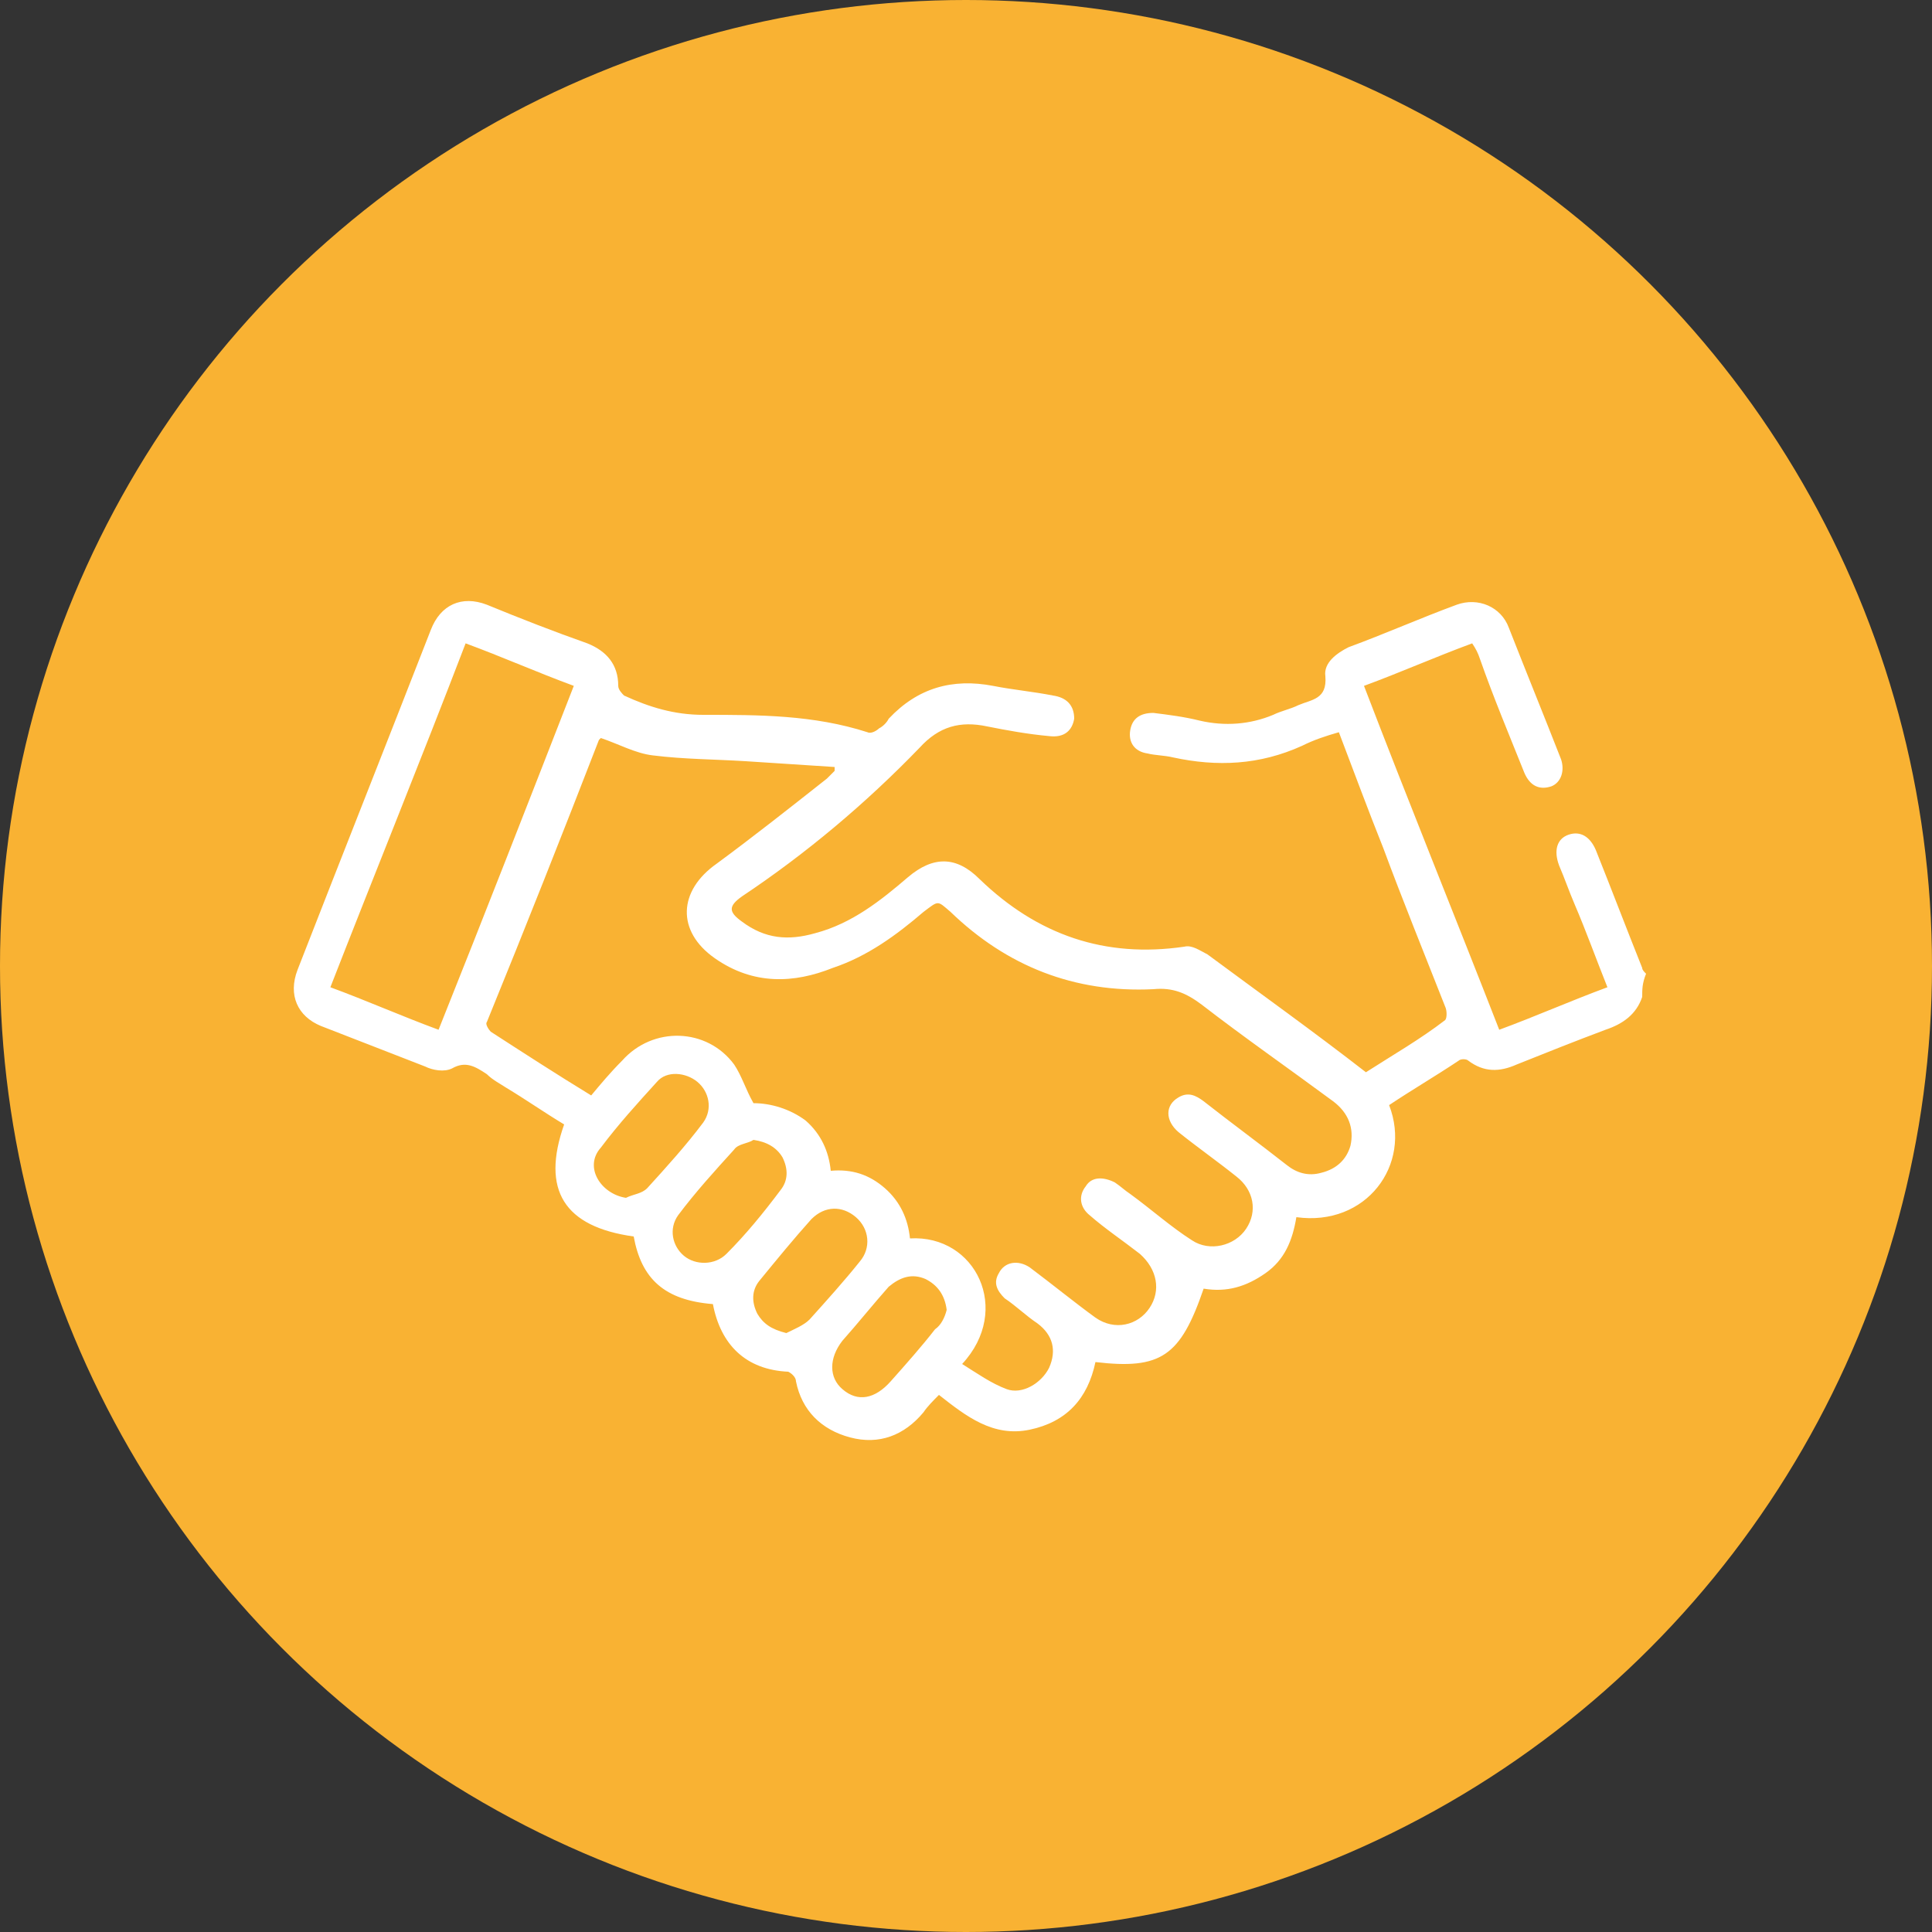 <?xml version="1.0" encoding="utf-8"?>
<!-- Generator: Adobe Illustrator 26.2.1, SVG Export Plug-In . SVG Version: 6.00 Build 0)  -->
<svg version="1.1" id="Ebene_1" xmlns="http://www.w3.org/2000/svg" xmlns:xlink="http://www.w3.org/1999/xlink" x="0px" y="0px"
	 viewBox="0 0 100 100" style="enable-background:new 0 0 100 100;" xml:space="preserve">
<rect x="0" y="0" width="100" height="100" fill="#333333" stroke="none"/>
<style type="text/css">
	.st0{fill:#F9B233;}
	.st1{fill:#FFFFFF;}
</style>
<circle class="st0" cx="50" cy="50" r="50"/>
<g>
	<path class="st1" d="M85,51.6c-0.3,0.9-1,1.4-1.9,1.7c-1.6,0.6-3.1,1.2-4.6,1.8c-0.9,0.4-1.7,0.4-2.5-0.2c-0.1-0.1-0.4-0.1-0.5,0
		c-1.2,0.8-2.4,1.5-3.6,2.3c1.2,3.1-1.2,6.3-4.8,5.8c-0.2,1.2-0.6,2.2-1.6,2.9c-1,0.7-2,1-3.2,0.8c-1.2,3.5-2.2,4.2-5.6,3.8
		c-0.4,1.9-1.5,3.1-3.4,3.5c-1.9,0.4-3.3-0.7-4.7-1.8c-0.3,0.3-0.6,0.6-0.8,0.9c-1,1.2-2.3,1.7-3.8,1.3c-1.5-0.4-2.5-1.4-2.8-2.9
		c0-0.2-0.2-0.4-0.4-0.5c-2.2-0.1-3.5-1.4-3.9-3.5c-2.5-0.2-3.7-1.3-4.1-3.5c-3.6-0.5-4.8-2.4-3.6-5.8c-1-0.6-2-1.3-3-1.9
		c-0.3-0.2-0.7-0.4-1-0.7c-0.6-0.4-1.1-0.7-1.8-0.3c-0.4,0.2-1,0.1-1.4-0.1c-1.8-0.7-3.6-1.4-5.4-2.1c-1.2-0.5-1.7-1.6-1.2-2.9
		c2.3-5.9,4.6-11.7,6.9-17.6c0.5-1.3,1.6-1.8,2.9-1.3c1.7,0.7,3.5,1.4,5.2,2c1,0.4,1.6,1.1,1.6,2.2c0,0.2,0.2,0.4,0.3,0.5
		c1.3,0.6,2.6,1,4.1,1c2.9,0,5.7,0,8.5,0.9c0.2,0.1,0.5-0.1,0.6-0.2c0.2-0.1,0.4-0.3,0.5-0.5c1.5-1.6,3.3-2.1,5.4-1.7
		c1,0.2,2.1,0.3,3.1,0.5c0.7,0.1,1.1,0.5,1.1,1.2c-0.1,0.6-0.5,1-1.3,0.9c-1.1-0.1-2.2-0.3-3.2-0.5c-1.4-0.3-2.5,0-3.5,1.1
		c-2.8,2.9-5.9,5.5-9.2,7.7c-0.7,0.5-0.7,0.8,0,1.3c1.2,0.9,2.4,1,3.8,0.6c1.9-0.5,3.4-1.7,4.8-2.9c1.3-1.1,2.5-1.1,3.7,0.1
		c3,2.9,6.5,4.1,10.6,3.5c0.4-0.1,0.8,0.2,1.2,0.4c2.7,2,5.5,4,8.2,6.1c1.4-0.9,2.8-1.7,4.1-2.7c0.1-0.1,0.1-0.5,0-0.7
		c-1.1-2.8-2.2-5.5-3.2-8.2c-0.8-2-1.5-3.9-2.3-6c-0.7,0.2-1.3,0.4-1.9,0.7c-2.2,1-4.4,1.1-6.7,0.6c-0.4-0.1-0.9-0.1-1.3-0.2
		c-0.7-0.1-1-0.6-0.9-1.2c0.1-0.6,0.5-0.9,1.2-0.9c0.8,0.1,1.6,0.2,2.4,0.4c1.3,0.3,2.6,0.2,3.8-0.3c0.4-0.2,0.9-0.3,1.3-0.5
		c0.7-0.3,1.5-0.3,1.4-1.5c-0.1-0.7,0.6-1.2,1.2-1.5c1.9-0.7,3.7-1.5,5.6-2.2c1.1-0.4,2.3,0.1,2.7,1.2c0.9,2.3,1.8,4.5,2.7,6.8
		c0.2,0.6,0,1.2-0.5,1.4c-0.6,0.2-1.1,0-1.4-0.7c-0.8-2-1.6-3.9-2.3-5.9c-0.1-0.3-0.2-0.5-0.4-0.8c-1.9,0.7-3.7,1.5-5.6,2.2
		c2.3,6,4.7,11.9,7,17.8c1.9-0.7,3.7-1.5,5.6-2.2c-0.6-1.5-1.1-2.9-1.7-4.3c-0.3-0.7-0.5-1.3-0.8-2c-0.3-0.8-0.1-1.4,0.5-1.6
		c0.6-0.2,1.1,0.1,1.4,0.8c0.8,2,1.6,4.1,2.4,6.1c0,0.1,0.1,0.2,0.2,0.3C85,50.9,85,51.2,85,51.6z M49.8,70.6c0.8,0.5,1.5,1,2.3,1.3
		c0.8,0.3,1.8-0.3,2.2-1.1c0.4-0.9,0.2-1.7-0.6-2.3c-0.6-0.4-1.1-0.9-1.7-1.3c-0.4-0.4-0.6-0.8-0.3-1.3c0.3-0.6,1-0.7,1.6-0.3
		c1.2,0.9,2.3,1.8,3.4,2.6c1,0.7,2.2,0.4,2.8-0.5c0.6-0.9,0.4-2-0.5-2.8c-0.9-0.7-1.8-1.3-2.6-2c-0.5-0.4-0.6-1-0.2-1.5
		c0.3-0.5,0.9-0.5,1.5-0.2c0.3,0.2,0.5,0.4,0.8,0.6c1.1,0.8,2.1,1.7,3.2,2.4c0.9,0.6,2.2,0.3,2.8-0.6c0.6-0.9,0.4-2-0.5-2.7
		c-1-0.8-2-1.5-3-2.3c-0.7-0.6-0.7-1.4,0-1.8c0.5-0.3,0.9-0.1,1.3,0.2c1.4,1.1,2.9,2.2,4.3,3.3c0.5,0.4,1.1,0.6,1.8,0.4
		c0.8-0.2,1.3-0.7,1.5-1.4c0.2-0.9-0.1-1.7-0.9-2.3c-2.3-1.7-4.6-3.3-6.8-5c-0.8-0.6-1.5-0.9-2.5-0.8c-4.1,0.2-7.6-1.2-10.5-4
		c-0.7-0.6-0.6-0.6-1.4,0c-1.4,1.2-2.9,2.3-4.7,2.9C41.1,50.9,39,51,37,49.6c-2-1.4-1.9-3.5,0.1-4.9c1.9-1.4,3.8-2.9,5.7-4.4
		c0.1-0.1,0.3-0.3,0.4-0.4c0-0.1,0-0.1,0-0.2c-1.5-0.1-3.1-0.2-4.6-0.3c-1.6-0.1-3.2-0.1-4.8-0.3c-0.9-0.1-1.8-0.6-2.7-0.9
		c-0.1,0.1-0.1,0.1-0.1,0.1c-1.9,4.9-3.8,9.7-5.8,14.6c-0.1,0.1,0.1,0.4,0.2,0.5c1.7,1.1,3.4,2.2,5.2,3.3c0.5-0.6,1-1.2,1.6-1.8
		c1.6-1.8,4.4-1.7,5.8,0.2c0.4,0.6,0.6,1.3,1,2c0.9,0,1.9,0.3,2.7,0.9c0.8,0.7,1.2,1.6,1.3,2.6c1.1-0.1,2,0.2,2.8,0.9
		c0.8,0.7,1.2,1.6,1.3,2.6C50.5,63.9,52.4,67.8,49.8,70.6z M22.7,53.3c2.4-6,4.7-11.9,7-17.8c-1.9-0.7-3.7-1.5-5.6-2.2
		c-2.3,6-4.7,11.9-7,17.8C19,51.8,20.8,52.6,22.7,53.3z M39,59c-0.3,0.2-0.8,0.2-1,0.5c-1,1.1-2,2.2-2.9,3.4
		c-0.5,0.7-0.3,1.6,0.3,2.1c0.6,0.5,1.6,0.5,2.2-0.1c1-1,1.9-2.1,2.8-3.3c0.4-0.5,0.4-1.1,0.1-1.7C40.2,59.4,39.7,59.1,39,59z
		 M32.4,62c0.4-0.2,0.8-0.2,1.1-0.5c1-1.1,2-2.2,2.9-3.4c0.5-0.7,0.3-1.6-0.3-2.1c-0.6-0.5-1.6-0.6-2.1,0c-1,1.1-2,2.2-2.9,3.4
		C30.2,60.4,31.1,61.8,32.4,62z M40.7,69c0.4-0.2,0.9-0.4,1.2-0.7c0.9-1,1.8-2,2.6-3c0.6-0.7,0.5-1.7-0.2-2.3
		c-0.7-0.6-1.6-0.6-2.3,0.1c-0.9,1-1.8,2.1-2.7,3.2c-0.4,0.5-0.4,1.1-0.1,1.7C39.5,68.5,39.9,68.8,40.7,69z M49,67.8
		c-0.1-0.8-0.5-1.3-1.1-1.6c-0.7-0.3-1.3-0.1-1.9,0.4c-0.8,0.9-1.6,1.9-2.4,2.8c-0.7,0.9-0.7,1.9,0,2.5c0.8,0.7,1.7,0.5,2.5-0.4
		c0.8-0.9,1.6-1.8,2.3-2.7C48.7,68.6,48.9,68.2,49,67.8z"/>
</g>
</svg>
